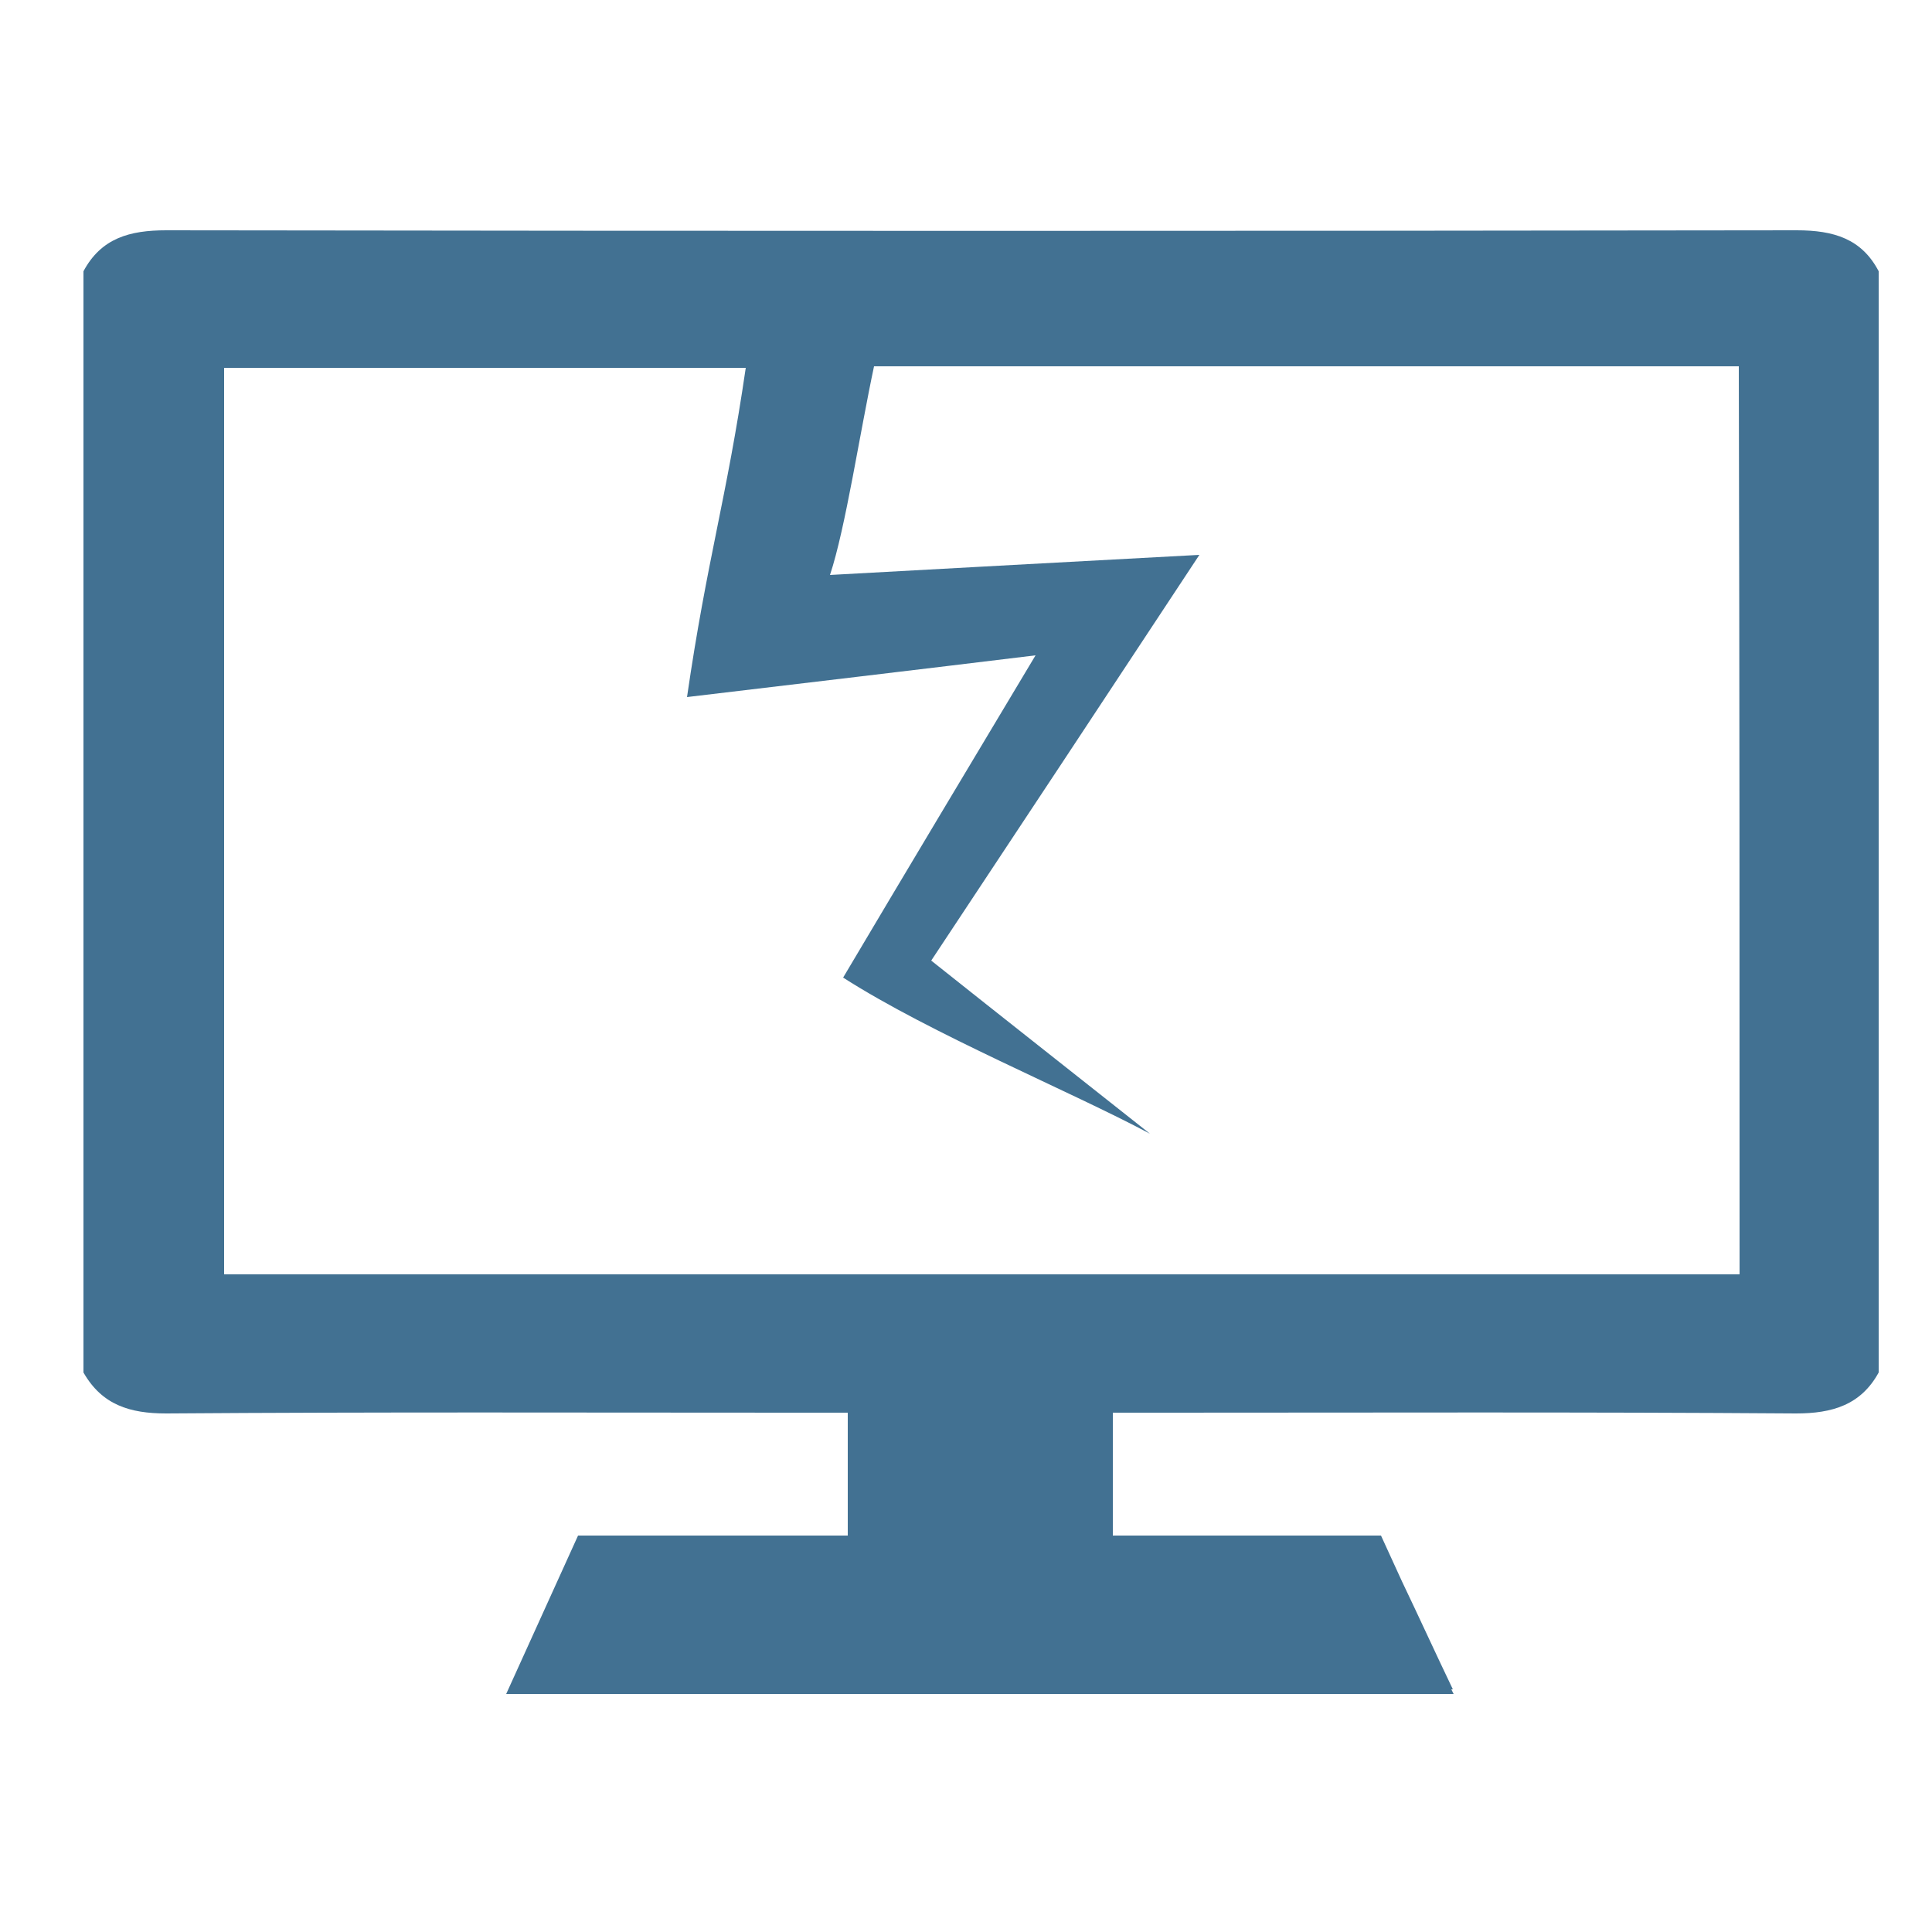 <?xml version="1.0" encoding="utf-8"?>
<!-- Generator: Adobe Illustrator 25.2.1, SVG Export Plug-In . SVG Version: 6.00 Build 0)  -->
<svg version="1.1" id="Ebene_1" xmlns="http://www.w3.org/2000/svg" xmlns:xlink="http://www.w3.org/1999/xlink" x="0px" y="0px"
	 viewBox="0 0 250 250" style="enable-background:new 0 0 250 250;" xml:space="preserve">
<style type="text/css">
	.st0{fill:#427192;}
	.st1{fill-rule:evenodd;clip-rule:evenodd;fill:#427192;}
</style>
<path class="st0" d="M232.5,29.8c-70.3,0.1-140.6,0.1-211,0c-4.7,0-8.4,1-10.7,5.3c0,54.4,0,88.1,0,142.5c2.4,4.2,6,5.3,10.7,5.3
	c27.2-0.2,54.4-0.1,81.6-0.1c2,0,4.1,0,6.6,0c0,5.3,0,10.3,0,15.9H74.8l-9.3,20.5h122.6l-0.3-0.6c0.1,0,0.2,0,0.2,0
	c-2.3-4.8-4.4-9.4-6.6-14l-2.7-5.9h-34.3c-0.1,0-0.2,0-0.4,0c0-5.4,0-10.3,0-15.9c2.3,0,4.3,0,6.3,0c27.4,0,54.7-0.1,82.1,0.1
	c4.7,0,8.4-1.1,10.7-5.3c0-54.4,0-88.1,0-142.5C240.9,30.9,237.3,29.8,232.5,29.8z M225.1,164.9c-65.5,0-130.6,0-196.1,0
	c0-46,0-71.2,0-117.3c22.5,0,44.7,0,67.5,0c-2.5,17.1-5,24.7-7.6,42.6c15.1-1.8,29.5-3.5,45.1-5.4c-8.5,14.2-16.6,27.7-24.9,41.7
	c11.4,7.3,29.4,14.7,39.7,20.2c-10.1-8-19-15-28.3-22.4c11.4-17.2,22.7-34.3,34.7-52.5c-16.5,0.9-31.7,1.7-47.8,2.6
	c2-6,3.9-18.6,5.7-27c29.9,0,80.6,0,105.7,0c1.9,0,3.8,0,6.2,0C225.1,93.8,225.1,118.9,225.1,164.9z"/>
</svg>
